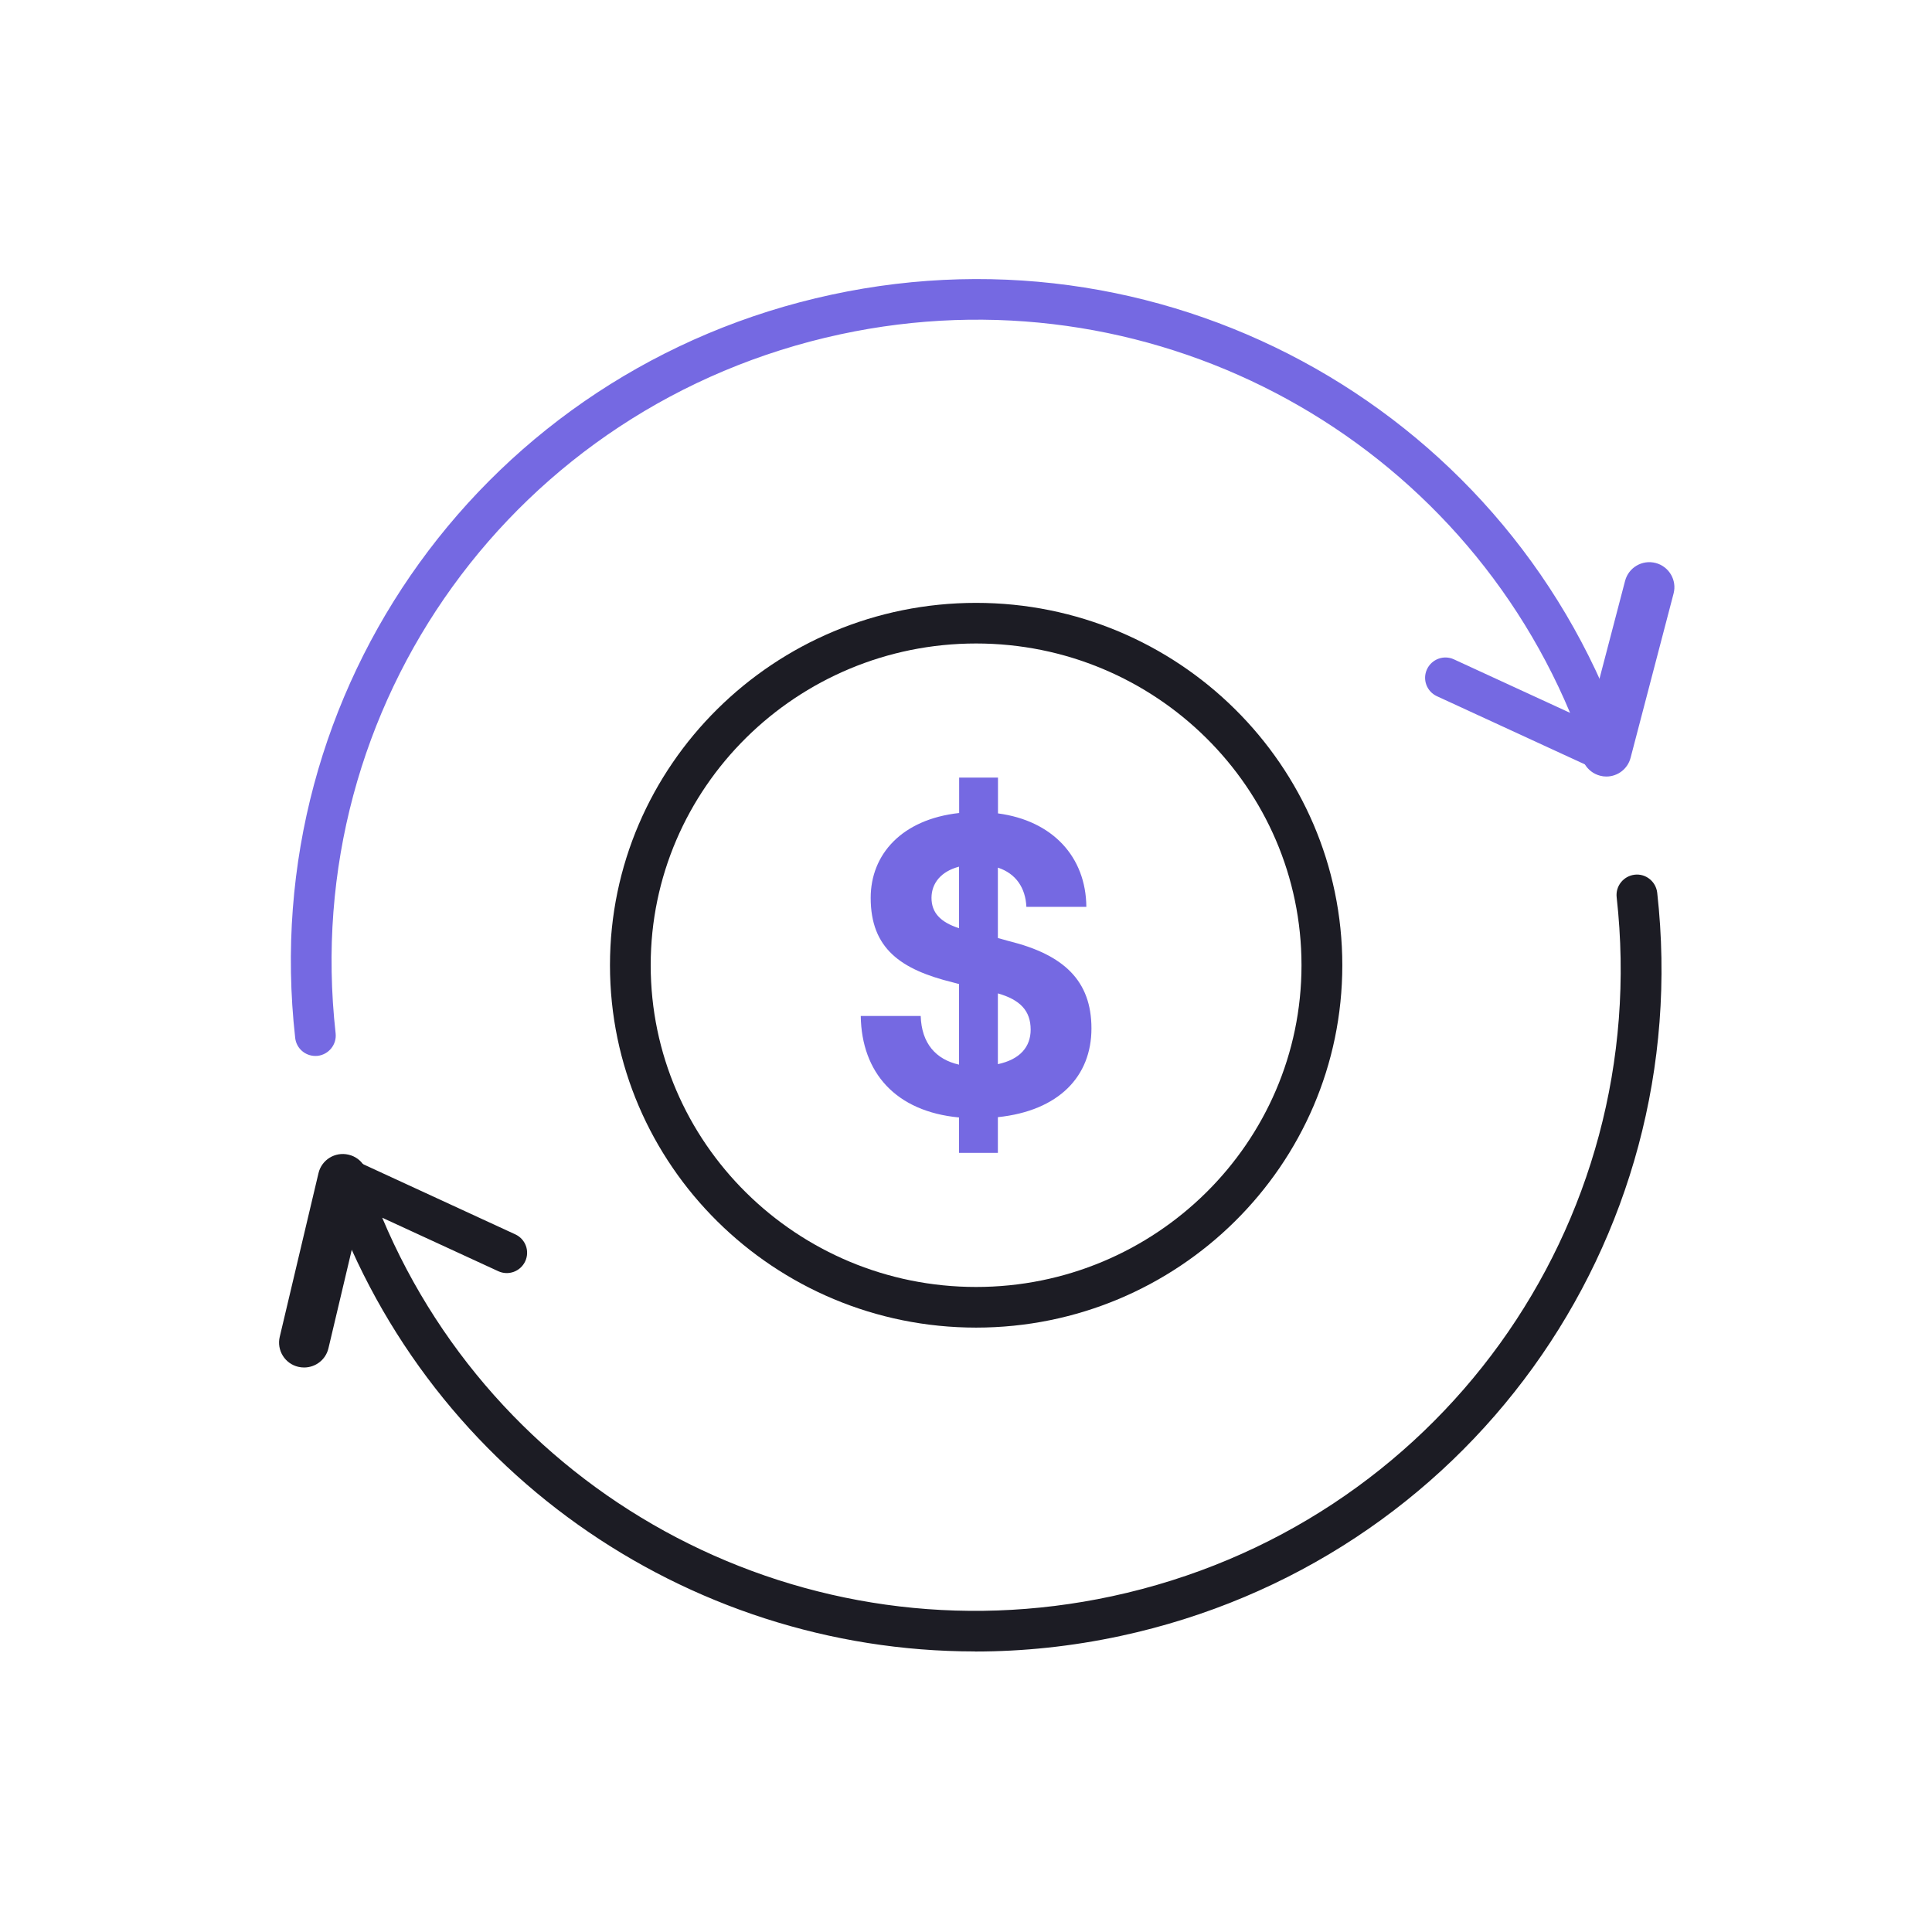<svg width="90" height="90" viewBox="0 0 90 90" fill="none" xmlns="http://www.w3.org/2000/svg">
<path d="M14.166 63.703C14.078 63.703 13.989 63.694 13.897 63.672C13.27 63.527 12.882 62.897 13.032 62.272L14.836 54.653C14.982 54.028 15.609 53.64 16.239 53.79C16.866 53.935 17.254 54.565 17.104 55.19L15.3 62.809C15.172 63.346 14.695 63.703 14.166 63.703Z" fill="#1C1C24"/>
<path d="M48.012 47.966C48.012 47.09 47.531 46.575 46.485 46.276V49.573C47.509 49.353 48.012 48.776 48.012 47.962M44.676 43.234V40.373C43.834 40.593 43.393 41.148 43.393 41.826C43.393 42.504 43.794 42.957 44.676 43.239M46.485 52.038V53.706H44.676V52.056C41.725 51.778 40.137 49.969 40.097 47.328H42.89C42.929 48.6 43.591 49.353 44.676 49.595V45.84L44.377 45.761C41.968 45.167 40.56 44.19 40.56 41.826C40.56 39.801 42.007 38.168 44.681 37.873V36.222H46.49V37.891C49.039 38.23 50.588 39.92 50.606 42.244H47.813C47.773 41.368 47.332 40.695 46.485 40.417V43.697L46.988 43.837C49.56 44.471 50.844 45.686 50.844 47.909C50.844 50.132 49.335 51.743 46.485 52.042" fill="#7569E2"/>
<path d="M45.471 61.845C36.065 61.845 28.415 54.274 28.415 44.964C28.415 35.655 36.065 28.084 45.471 28.084C54.876 28.084 62.53 35.655 62.53 44.964C62.53 54.274 54.876 61.845 45.471 61.845ZM45.471 29.976C37.111 29.976 30.312 36.698 30.312 44.964C30.312 53.231 37.115 59.952 45.471 59.952C53.826 59.952 60.629 53.231 60.629 44.964C60.629 36.698 53.826 29.976 45.471 29.976Z" fill="#1C1C24"/>
<path d="M74.83 36.174C74.733 36.174 74.631 36.161 74.534 36.134C73.912 35.971 73.537 35.333 73.7 34.713L75.703 27.058C75.866 26.437 76.502 26.063 77.128 26.226C77.75 26.389 78.125 27.027 77.962 27.648L75.959 35.302C75.822 35.826 75.35 36.174 74.83 36.174Z" fill="#7569E2"/>
<path d="M14.691 49.19C14.214 49.19 13.804 48.834 13.751 48.349C11.925 32.067 22.672 17.18 38.743 13.725C54.669 10.296 70.568 19.32 75.73 34.708C75.853 35.074 75.738 35.483 75.447 35.734C75.165 35.98 74.75 36.038 74.41 35.875L66.937 32.432C66.461 32.212 66.254 31.653 66.474 31.178C66.695 30.703 67.259 30.496 67.731 30.716L73.14 33.207C67.612 20.033 53.389 12.506 39.144 15.574C24.026 18.827 13.919 32.824 15.635 48.138C15.692 48.657 15.317 49.124 14.797 49.186C14.762 49.186 14.726 49.19 14.691 49.19Z" fill="#7569E2"/>
<path d="M45.413 76.93C31.945 76.93 19.623 68.408 15.203 55.199C15.084 54.842 15.19 54.446 15.472 54.195C15.754 53.944 16.16 53.882 16.5 54.041L24.004 57.501C24.48 57.721 24.688 58.28 24.467 58.755C24.246 59.23 23.686 59.437 23.21 59.217L17.805 56.726C23.346 69.909 37.556 77.423 51.801 74.359C66.92 71.106 77.022 57.104 75.31 41.795C75.253 41.276 75.628 40.809 76.149 40.747C76.669 40.686 77.137 41.064 77.199 41.584C79.021 57.861 68.278 72.748 52.207 76.208C49.935 76.697 47.663 76.934 45.422 76.934L45.413 76.93Z" fill="#1C1C24"/>
</svg>
